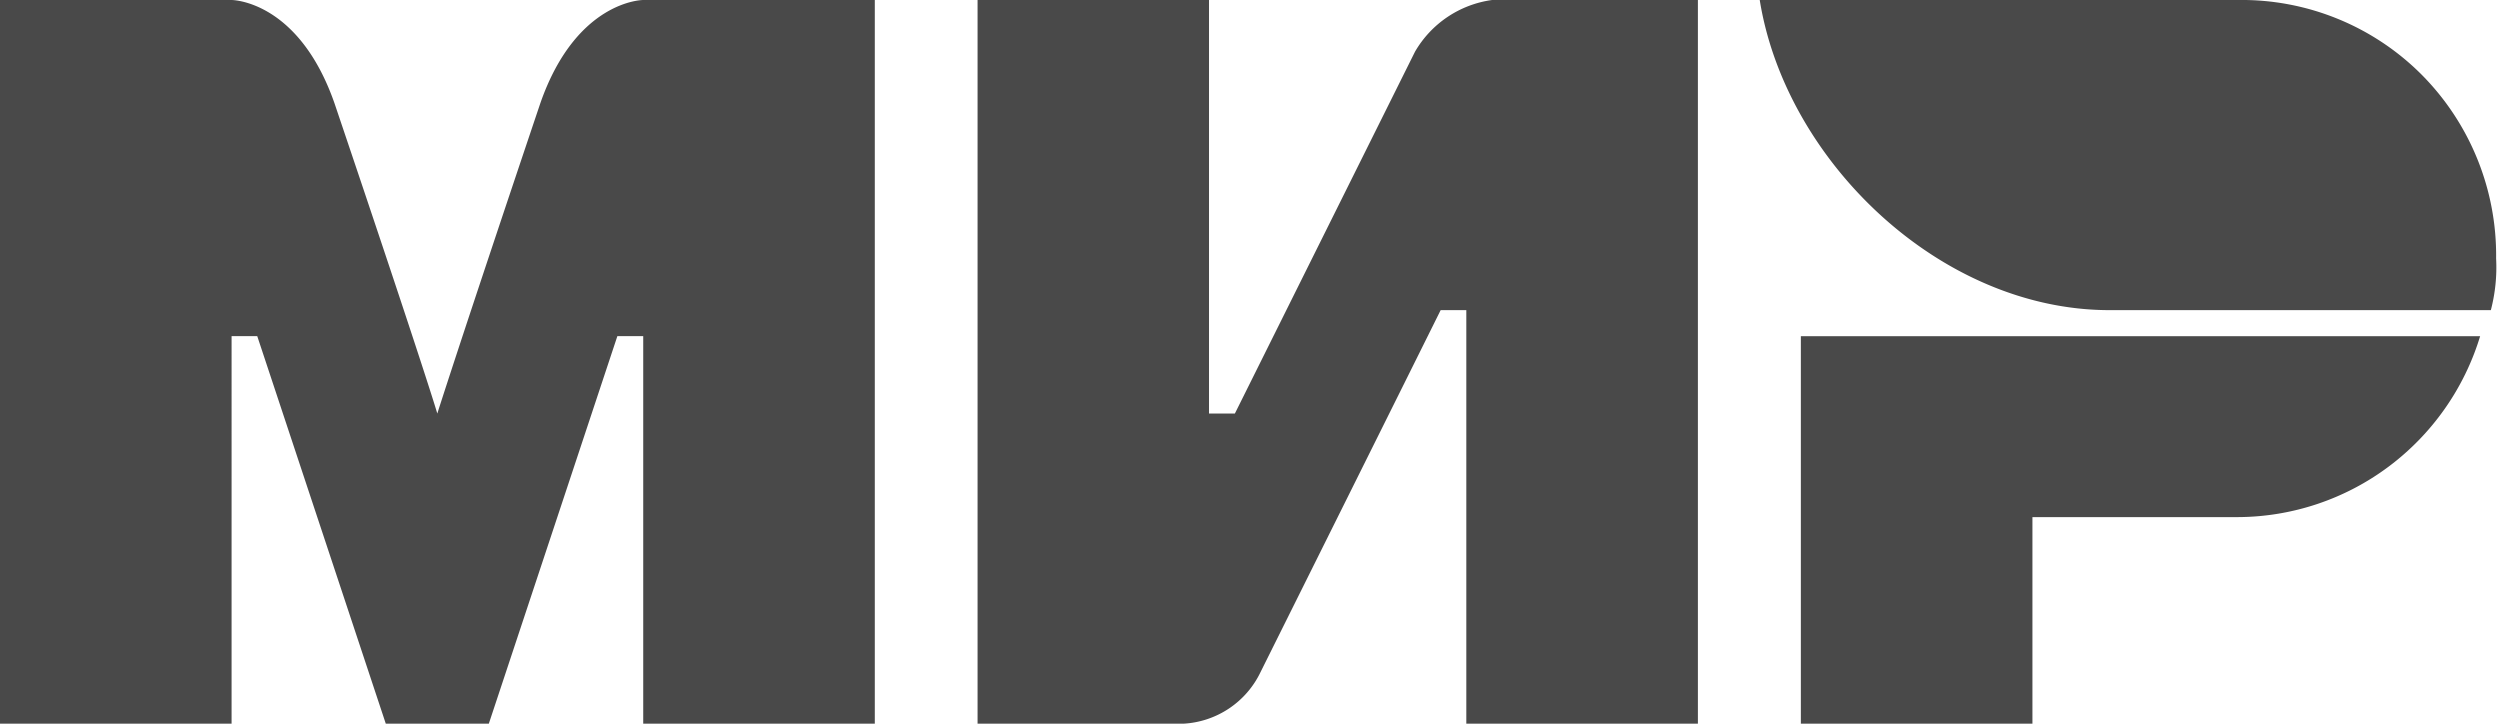 <svg width="38" height="11" fill="none" xmlns="http://www.w3.org/2000/svg"><g clip-path="url(#a)" fill="#494949"><path d="M34.02 0h-7.272c.39 2.436 2.737 4.714 5.317 4.714h5.796c.067-.257.094-.522.08-.786a3.898 3.898 0 0 0-1.135-2.796A3.864 3.864 0 0 0 34.02 0ZM27.373 5.109V11h3.52V7.86h3.127a3.852 3.852 0 0 0 2.288-.768 3.882 3.882 0 0 0 1.39-1.982H27.372ZM14.859 0v11h3.13a1.383 1.383 0 0 0 1.172-.786c2.113-4.242 2.737-5.5 2.737-5.5h.39V11h3.52V0H22.68a1.606 1.606 0 0 0-1.172.786l-2.738 5.5h-.393V0h-3.52ZM0 11V0h3.52s1.017 0 1.565 1.572c1.407 4.164 1.562 4.714 1.562 4.714s.322-1.022 1.565-4.714C8.759 0 9.777 0 9.777 0h3.52v11h-3.52V5.109h-.393L7.43 11H5.864L3.91 5.109h-.39V11H0Z"/></g><defs><clipPath id="a"><path fill="#fff" d="M0 0h38v11H0z"/></clipPath></defs></svg>